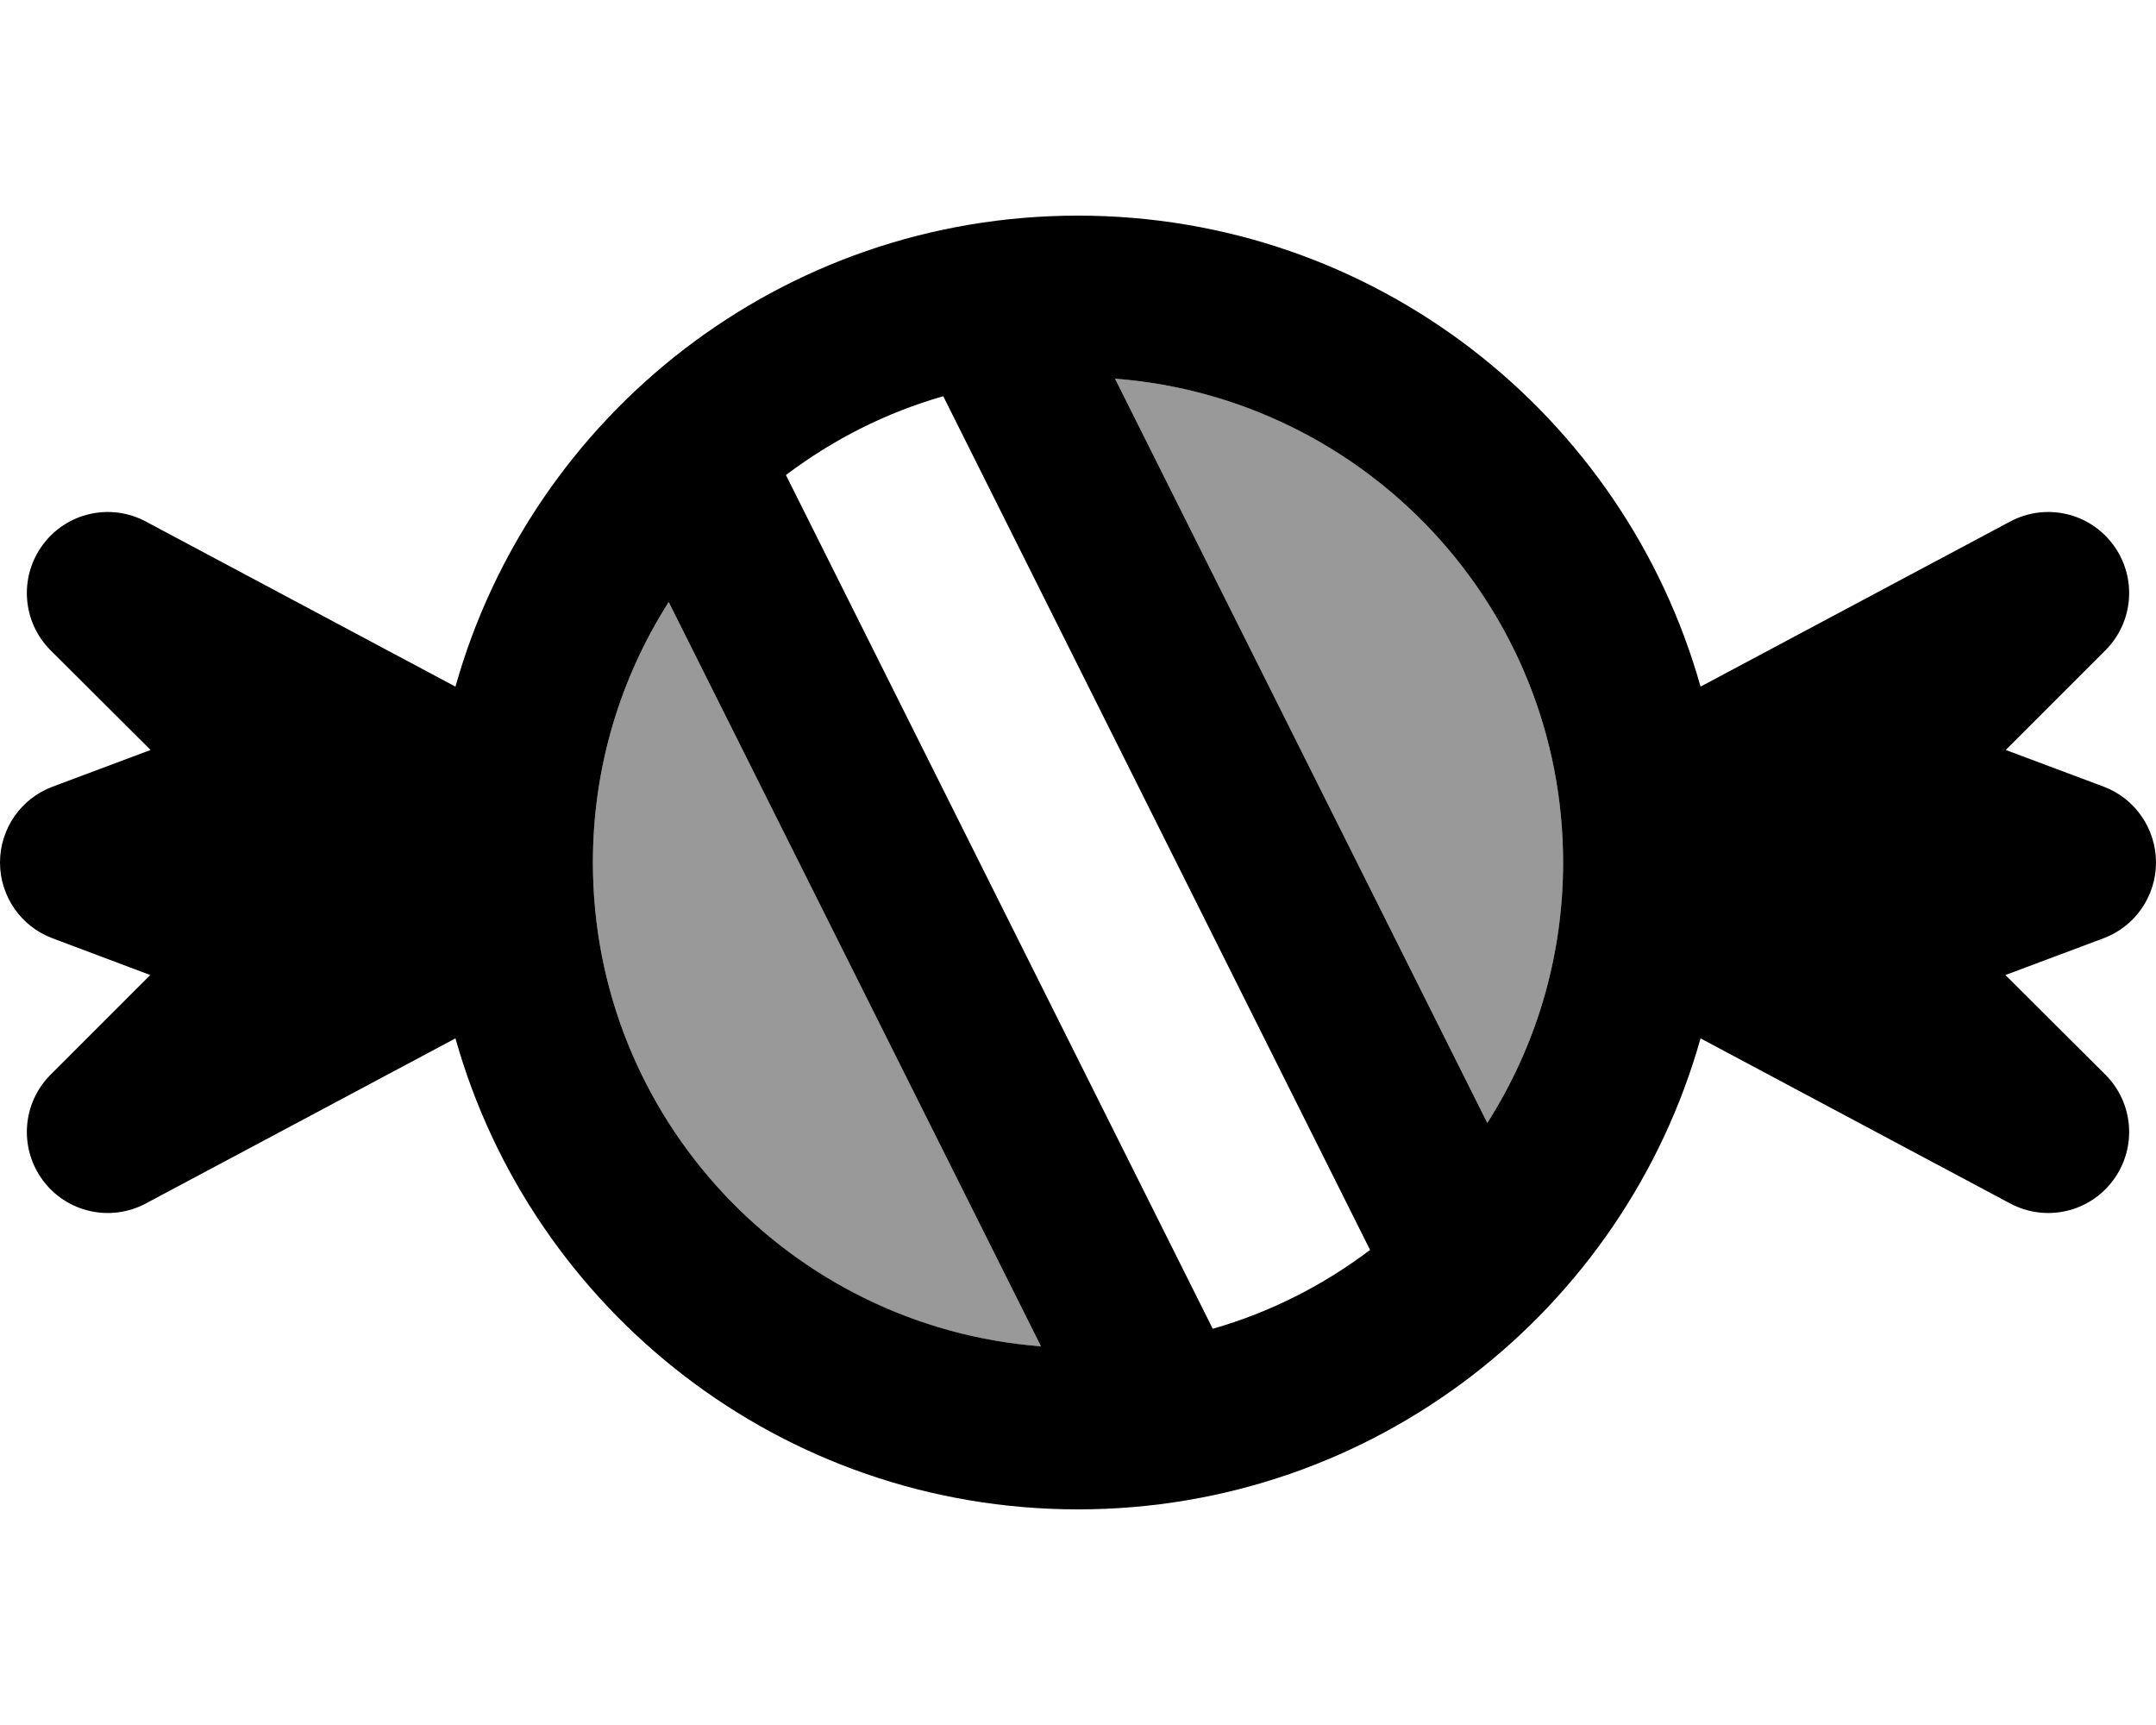 <svg xmlns="http://www.w3.org/2000/svg" viewBox="0 0 640 512"><!--! Font Awesome Pro 6.7.1 by @fontawesome - https://fontawesome.com License - https://fontawesome.com/license (Commercial License) Copyright 2024 Fonticons, Inc. --><defs><style>.fa-secondary{opacity:.4}</style></defs><path class="fa-secondary" d="M176 256c0-28.5 8.3-55 22.5-77.3L309 399.6c-74.4-5.6-133-67.8-133-143.6zM331 112.4c74.4 5.6 133 67.8 133 143.6c0 28.5-8.3 55-22.5 77.3L331 112.4z"/><path class="fa-primary" d="M309 399.6L198.5 178.7C184.3 201 176 227.5 176 256c0 75.8 58.6 137.9 133 143.6zM233.3 141L360 394.4c17.1-4.9 32.8-12.9 46.7-23.4L280 117.6c-17.1 4.9-32.8 12.9-46.7 23.4zM331 112.4L441.5 333.3C455.7 311 464 284.5 464 256c0-75.8-58.6-137.9-133-143.6zM320 64c88 0 162.1 59.1 184.8 139.8l91.9-49c10.5-5.6 23.5-2.7 30.6 6.9s6.1 22.9-2.3 31.3l-29.6 29.6 29.1 10.9C633.8 237 640 246 640 256s-6.2 19-15.6 22.5l-29.1 10.9L625 319c8.4 8.4 9.4 21.7 2.3 31.3s-20.1 12.5-30.6 6.9l-91.9-49C482.1 388.9 408 448 320 448s-162.1-59.1-184.8-139.8l-91.9 49c-10.5 5.6-23.5 2.7-30.6-6.9S6.6 327.4 15 319l29.6-29.6L15.6 278.5C6.2 275 0 266 0 256s6.2-19 15.6-22.5l29.1-10.9L15 193c-8.4-8.4-9.4-21.7-2.3-31.3s20.1-12.5 30.6-6.9l91.9 49C157.9 123.1 232 64 320 64z"/></svg>